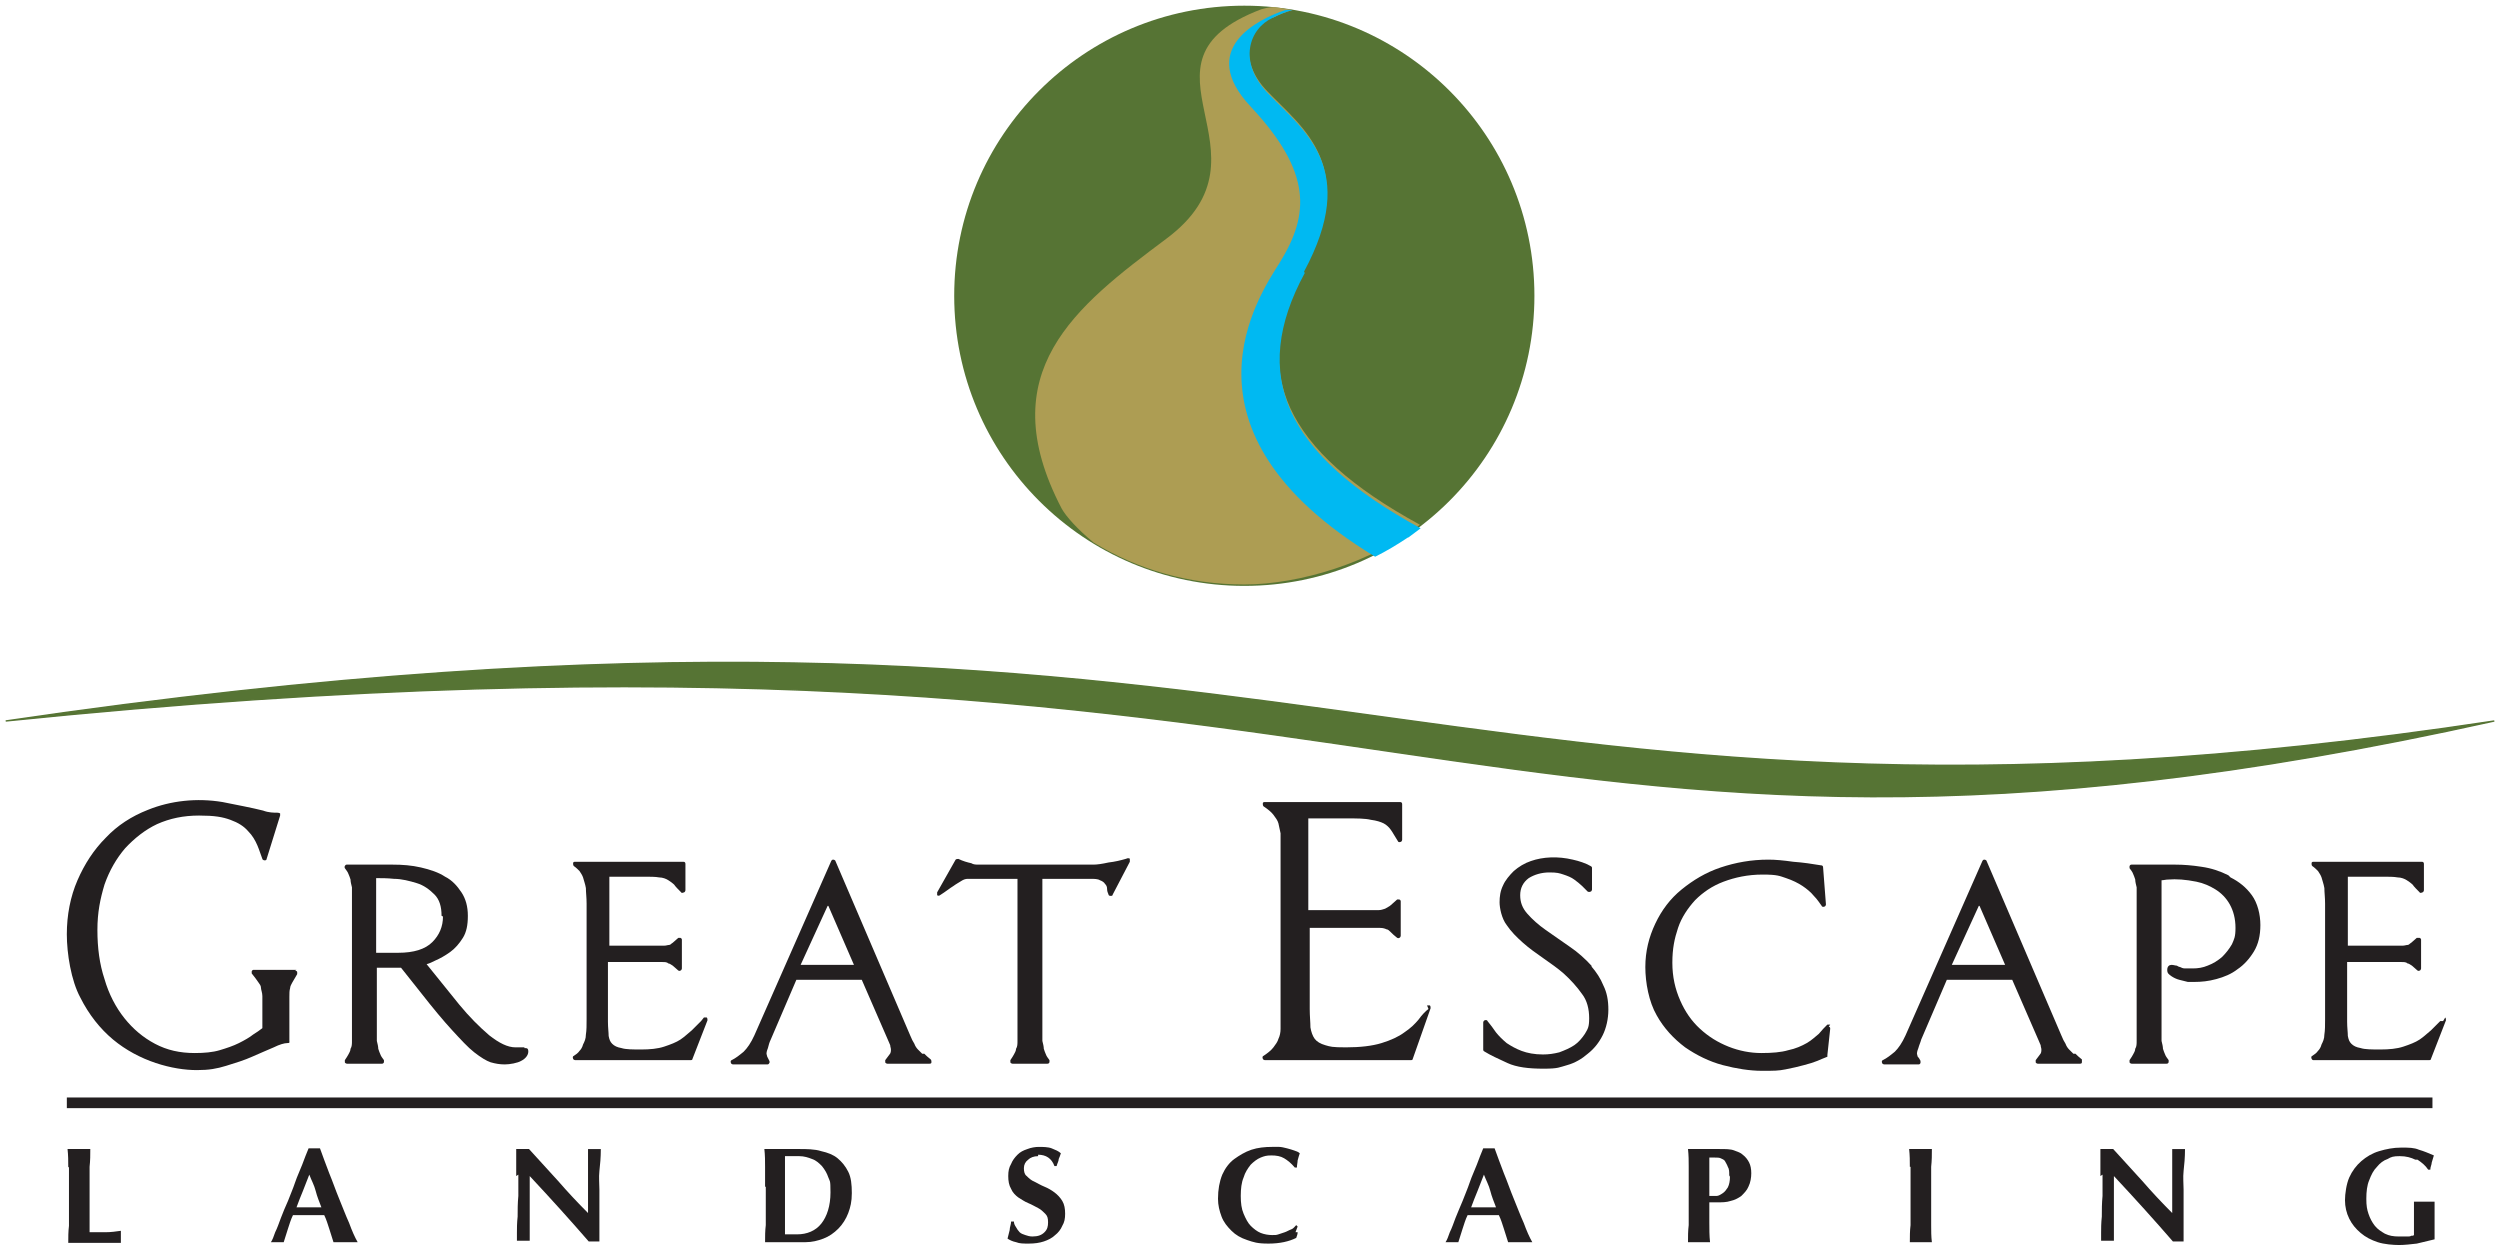 <?xml version="1.0" encoding="UTF-8"?>
<svg id="Layer_1" xmlns="http://www.w3.org/2000/svg" version="1.1" viewBox="0 0 351.6 175.6">
  <!-- Generator: Adobe Illustrator 29.2.1, SVG Export Plug-In . SVG Version: 2.1.0 Build 116)  -->
  <defs>
    <style>
      .st0 {
        stroke: #567434;
        stroke-width: .2px;
      }

      .st0, .st1 {
        stroke-miterlimit: 10;
      }

      .st0, .st2 {
        fill: #567434;
      }

      .st3 {
        fill: #231f20;
      }

      .st4 {
        fill: #00b9f2;
      }

      .st1 {
        fill: none;
        stroke: #231f20;
        stroke-width: 1.5px;
      }

      .st5 {
        fill: #ad9d53;
      }
    </style>
  </defs>
  <g>
    <path class="st3" d="M9.6,164.1c0-.8,0-1.6-.1-2.5.2,0,.4,0,.7,0,.3,0,.5,0,.9,0s.6,0,.9,0c.3,0,.5,0,.7,0,0,.8,0,1.6-.1,2.5,0,.8,0,1.8,0,2.8v2.6c0,.7,0,1.4,0,2.1,0,.7,0,1.3,0,1.7.7,0,1.4,0,2.2,0s1.5-.1,2.2-.2c0,.1,0,.3,0,.4,0,.1,0,.3,0,.5s0,.4,0,.5,0,.2,0,.3c-.3,0-.8,0-1.3,0-.5,0-1.2,0-2.1,0h-3c-.3,0-.5,0-.6,0-.1,0-.3,0-.4,0,0-.8,0-1.6.1-2.4,0-.8,0-1.8,0-2.8v-2.6c0-1.1,0-2,0-2.8Z"/>
    <path class="st3" d="M50.2,174.7c-.3,0-.6,0-.9,0h-1.6c-.3,0-.5,0-.8,0-.2-.6-.4-1.3-.6-1.9-.2-.6-.4-1.3-.7-1.9-.4,0-.8,0-1.2,0-.4,0-.8,0-1.2,0s-.7,0-1,0c-.3,0-.7,0-1,0-.3.6-.5,1.3-.7,1.9-.2.6-.4,1.3-.6,1.9-.2,0-.3,0-.4,0h-.9c-.2,0-.3,0-.5,0,.2-.3.4-.8.6-1.4.3-.6.5-1.2.8-2s.6-1.5,1-2.4c.3-.8.7-1.7,1-2.6.3-.9.7-1.7,1-2.5.3-.8.6-1.6.9-2.3.1,0,.2,0,.4,0,.1,0,.2,0,.4,0s.2,0,.4,0c.1,0,.2,0,.4,0,.4,1.1.8,2.2,1.3,3.5.5,1.2.9,2.4,1.4,3.6.5,1.2.9,2.3,1.4,3.4.4,1.1.8,2,1.2,2.7ZM43.5,165.2c-.3.8-.6,1.5-.9,2.3-.3.7-.6,1.5-.9,2.3h3.5c-.3-.8-.6-1.5-.8-2.3s-.6-1.5-.9-2.3Z"/>
    <path class="st3" d="M72.6,165.4c0-.9,0-1.6,0-2.2,0-.6,0-1.1,0-1.6.4,0,.6,0,.9,0s.5,0,.9,0c1.4,1.5,2.7,3,4.1,4.5,1.3,1.5,2.7,3,4.2,4.5v-3.5c0-.6,0-1.2,0-1.8s0-1.2,0-1.7,0-.9,0-1.3c0-.4,0-.6,0-.7.4,0,.6,0,.9,0s.5,0,.9,0c0,1.2-.1,2.2-.2,3.1s0,1.8,0,2.6c0,.8,0,1.6,0,2.4s0,1.7,0,2.6v2.3c-.3,0-.5,0-.8,0s-.5,0-.7,0c-2.6-3-5.4-6.1-8.3-9.2,0,.4,0,.7,0,1.1s0,.7,0,1.1v2.2c0,.8,0,1.4,0,1.9,0,.5,0,1,0,1.3s0,.7,0,.9,0,.4,0,.6c-.2,0-.3,0-.5,0h-.4c-.3,0-.6,0-.9,0,0-.1,0-.5,0-1.1,0-.6,0-1.4.1-2.3,0-.9,0-1.9.1-2.9,0-1,0-2,0-3Z"/>
    <path class="st3" d="M107.6,166.9c0-1.1,0-2,0-2.8,0-.8,0-1.6-.1-2.5.2,0,.4,0,.7,0,.3,0,.5,0,.9,0s.9,0,1.4,0c.5,0,1.2,0,2,0s2.1,0,3,.3c.9.2,1.7.5,2.3,1,.6.5,1.1,1.1,1.5,1.9.4.8.5,1.8.5,3s-.2,2-.5,2.8c-.3.8-.8,1.6-1.4,2.2s-1.3,1.1-2.1,1.4c-.8.3-1.6.5-2.5.5s-1.8,0-2.4,0c-.7,0-1.3,0-1.7,0h-.9c-.3,0-.5,0-.7,0,0-.8,0-1.6.1-2.4,0-.8,0-1.8,0-2.8v-2.6ZM110.4,170.9v1.1c0,.4,0,.7,0,1,0,.3,0,.5,0,.6.2,0,.4,0,.7,0s.6,0,1,0c1.4,0,2.6-.5,3.4-1.5.8-1,1.3-2.5,1.3-4.4s-.1-1.5-.3-2.1c-.2-.6-.5-1.1-.9-1.6-.4-.4-.8-.8-1.4-1-.5-.2-1.1-.4-1.8-.4s-.8,0-1.1,0c-.3,0-.6,0-.9,0,0,0,0,.3,0,.6,0,.3,0,.6,0,1v6.4Z"/>
    <path class="st3" d="M146,162.6c-.6,0-1.1.2-1.4.5-.4.3-.6.7-.6,1.2s.1.9.4,1.1c.3.3.6.6,1.1.8.4.2.9.5,1.4.7.5.2,1,.5,1.4.8.4.3.8.7,1.1,1.2.3.5.4,1.1.4,1.8s-.1,1.2-.4,1.7c-.2.5-.6,1-1,1.3-.4.4-1,.7-1.6.9-.6.2-1.3.3-2.1.3s-1.3,0-1.8-.2c-.5-.1-.9-.3-1.2-.5.1-.4.2-.8.3-1.2,0-.4.2-.8.2-1.2h.4c0,.3.1.5.3.8.1.2.3.5.5.7.2.2.5.3.8.4.3.1.6.2,1,.2.8,0,1.3-.2,1.7-.6s.5-.8.5-1.4-.1-.9-.4-1.2c-.3-.3-.6-.6-1-.8s-.9-.5-1.4-.7-.9-.5-1.4-.8c-.4-.3-.8-.7-1-1.2-.3-.5-.4-1.1-.4-1.8s.1-1.2.4-1.7c.2-.5.5-.9.9-1.3s.8-.6,1.4-.8c.5-.2,1.1-.3,1.6-.3s1.3,0,1.8.2c.5.2,1,.4,1.3.7-.1.3-.2.6-.3.8,0,.3-.2.6-.3,1h-.3c-.4-1.1-1.2-1.6-2.3-1.6Z"/>
    <path class="st3" d="M182.5,173.3c0,.3-.1.5-.2.8-1,.5-2.3.8-3.9.8s-2.1-.2-3-.5c-.9-.3-1.6-.7-2.2-1.3-.6-.6-1.1-1.2-1.4-2-.3-.8-.5-1.6-.5-2.5,0-1.3.2-2.4.6-3.4.4-.9,1-1.7,1.7-2.2s1.5-1,2.4-1.3c.9-.3,1.9-.4,2.9-.4s.7,0,1,0,.7.1,1.1.2.7.2,1,.3c.3.1.6.2.8.4-.1.3-.2.6-.3,1,0,.3-.1.6-.1,1h-.3c-.5-.6-1-1-1.5-1.3-.5-.3-1.1-.4-1.8-.4s-1,.1-1.5.3c-.5.2-1,.6-1.4,1-.4.5-.8,1.1-1,1.8-.3.7-.4,1.6-.4,2.6s.1,1.8.4,2.5.6,1.3,1,1.7c.4.4.9.8,1.4,1,.5.2,1.1.3,1.6.3s.6,0,.9-.1.6-.2.9-.3c.3-.1.6-.3.9-.4s.5-.4.7-.6l.2.2c-.1.3-.2.5-.3.8Z"/>
    <path class="st3" d="M215.4,174.7c-.3,0-.6,0-.9,0h-1.6c-.3,0-.5,0-.8,0-.2-.6-.4-1.3-.6-1.9-.2-.6-.4-1.3-.7-1.9-.4,0-.8,0-1.2,0-.4,0-.8,0-1.2,0s-.7,0-1,0c-.3,0-.7,0-1,0-.3.6-.5,1.3-.7,1.9-.2.6-.4,1.3-.6,1.9-.2,0-.3,0-.4,0h-.9c-.2,0-.3,0-.5,0,.2-.3.4-.8.6-1.4.3-.6.5-1.2.8-2,.3-.7.6-1.5,1-2.4.3-.8.7-1.7,1-2.6.3-.9.7-1.7,1-2.5.3-.8.6-1.6.9-2.3.1,0,.2,0,.4,0,.1,0,.2,0,.4,0s.2,0,.4,0c.1,0,.2,0,.4,0,.4,1.1.8,2.2,1.3,3.5.5,1.2.9,2.4,1.4,3.6.5,1.2.9,2.3,1.4,3.4.4,1.1.8,2,1.2,2.7ZM208.7,165.2c-.3.8-.6,1.5-.9,2.3-.3.7-.6,1.5-.9,2.3h3.5c-.3-.8-.6-1.5-.8-2.3s-.6-1.5-.9-2.3Z"/>
    <path class="st3" d="M237.5,166.9c0-1.1,0-2,0-2.8,0-.8,0-1.6-.1-2.5.2,0,.4,0,.7,0,.3,0,.5,0,.9,0s.9,0,1.4,0c.5,0,.9,0,1.4,0,.9,0,1.6,0,2.1.2s.9.3,1.2.6c.4.3.7.7.9,1.1.2.4.3.9.3,1.5s-.1,1.3-.4,1.9c-.2.5-.6.9-1,1.3-.4.3-1,.6-1.5.7-.6.2-1.2.2-2,.2h-1c0,1,0,1.9,0,2.8,0,.9,0,1.9.1,2.8-.2,0-.4,0-.7,0h-1.7c-.3,0-.5,0-.7,0,0-.8,0-1.6.1-2.4,0-.8,0-1.8,0-2.8v-2.6ZM243.2,165.3c0-.5,0-.9-.2-1.2-.1-.3-.3-.6-.4-.8s-.4-.3-.6-.4-.5-.1-.8-.1h-.6c0,0-.1,0-.2,0,0,.9,0,1.8,0,2.7,0,.9,0,1.8,0,2.7.3,0,.6,0,1,0,.3,0,.6-.2.9-.4s.5-.5.7-.8c.2-.4.3-.9.3-1.5Z"/>
    <path class="st3" d="M268.6,164.1c0-.8,0-1.6-.1-2.5.2,0,.4,0,.7,0,.3,0,.5,0,.9,0s.6,0,.9,0c.3,0,.5,0,.7,0,0,.8,0,1.6-.1,2.5,0,.8,0,1.8,0,2.8v2.6c0,1.1,0,2,0,2.8,0,.8,0,1.6.1,2.4-.2,0-.5,0-.7,0h-1.7c-.3,0-.5,0-.7,0,0-.8,0-1.6.1-2.4,0-.8,0-1.8,0-2.8v-2.6c0-1.1,0-2,0-2.8Z"/>
    <path class="st3" d="M295.4,165.4c0-.9,0-1.6,0-2.2,0-.6,0-1.1,0-1.6.4,0,.6,0,.9,0s.5,0,.9,0c1.4,1.5,2.7,3,4.1,4.5,1.3,1.5,2.7,3,4.2,4.5v-3.5c0-.6,0-1.2,0-1.8,0-.6,0-1.2,0-1.7,0-.5,0-.9,0-1.3,0-.4,0-.6,0-.7.4,0,.6,0,.9,0s.5,0,.9,0c0,1.2-.1,2.2-.2,3.1s0,1.8,0,2.6,0,1.6,0,2.4c0,.8,0,1.7,0,2.6v2.3c-.3,0-.5,0-.8,0s-.5,0-.7,0c-2.6-3-5.4-6.1-8.3-9.2,0,.4,0,.7,0,1.1,0,.4,0,.7,0,1.1v2.2c0,.8,0,1.4,0,1.9,0,.5,0,1,0,1.3s0,.7,0,.9,0,.4,0,.6c-.2,0-.3,0-.5,0h-.4c-.3,0-.6,0-.9,0,0-.1,0-.5,0-1.1,0-.6,0-1.4.1-2.3,0-.9,0-1.9.1-2.9,0-1,0-2,0-3Z"/>
    <path class="st3" d="M339.7,163.1c-.6-.3-1.3-.5-2.2-.5s-1.2.1-1.7.4c-.6.2-1.1.6-1.5,1.1-.5.5-.8,1.1-1.1,1.9-.3.7-.4,1.6-.4,2.6s.1,1.5.3,2.1c.2.6.5,1.2.9,1.7.4.5.9.8,1.4,1.1.6.3,1.2.4,2,.4s.4,0,.6,0c.2,0,.4,0,.6,0s.4,0,.5-.1c.2,0,.3,0,.4-.1,0-.2,0-.3,0-.6,0-.2,0-.5,0-.8,0-1,0-1.8,0-2.3,0-.5,0-.8,0-1,.1,0,.3,0,.5,0,.2,0,.5,0,.9,0s.8,0,1,0c.2,0,.4,0,.5,0,0,.1,0,.3,0,.5,0,.2,0,.5,0,.8,0,.3,0,.6,0,.9,0,.3,0,.7,0,1v.6c0,.3,0,.6,0,.9,0,.3,0,.5,0,.6-.8.2-1.7.4-2.5.6-.9.1-1.7.2-2.5.2s-2.1-.1-3-.4c-.9-.3-1.7-.7-2.4-1.3-.7-.6-1.2-1.2-1.6-2s-.6-1.7-.6-2.6.2-2.3.6-3.2c.4-.9,1-1.7,1.7-2.3s1.5-1.1,2.5-1.4c1-.3,2-.5,3.1-.5s1.8,0,2.5.3c.7.2,1.4.5,2.1.8-.1.3-.2.7-.3,1,0,.3-.2.6-.2,1h-.3c-.4-.6-.9-1-1.5-1.4Z"/>
  </g>
  <g>
    <path class="st3" d="M41.7,136.4h-6c-.1,0-.2,0-.3.2,0,.1,0,.2,0,.3.4.5.7.9.9,1.2.2.3.4.5.4.8,0,.3.2.7.2,1.2,0,.5,0,1.2,0,2v2.5c-.4.3-.8.6-1.3.9-.5.4-1.2.8-2,1.2s-1.7.7-2.7,1c-1,.3-2.2.4-3.5.4-2.1,0-3.9-.4-5.6-1.3-1.7-.9-3.1-2.1-4.3-3.6-1.2-1.5-2.2-3.4-2.8-5.5-.7-2.1-1-4.4-1-6.9s.4-4.4,1-6.4c.7-2,1.7-3.7,2.9-5.1,1.3-1.4,2.8-2.6,4.5-3.4,1.8-.8,3.7-1.2,5.9-1.2s3.3.2,4.4.6c1.1.4,1.9.9,2.5,1.6.6.6,1,1.3,1.3,2,.3.7.5,1.4.7,1.9,0,.1.2.2.3.2.1,0,.3,0,.3-.2l1.9-6.1c0,0,0-.2,0-.3,0,0-.2-.1-.3-.1-.6,0-1.3,0-2.1-.3-.8-.2-1.7-.4-2.7-.6-1-.2-2-.4-3-.6-3.6-.6-7.3-.2-10.5,1.1-2.3.9-4.3,2.2-5.9,3.9-1.7,1.7-3,3.7-4,6-1,2.3-1.5,4.9-1.5,7.6s.6,6.5,1.9,8.9c1.2,2.4,2.8,4.4,4.6,5.9,1.8,1.5,3.9,2.6,6,3.3,2.1.7,4.1,1,5.8,1s2.8-.2,4.1-.6c1.3-.4,2.6-.8,3.7-1.3,1.1-.5,2.1-.9,3-1.3.8-.4,1.5-.6,1.9-.6s.3-.1.3-.3v-4.1c0-.9,0-1.6,0-2.1,0-.5,0-.9.1-1.2,0-.3.2-.6.3-.8l.7-1.2c0-.1,0-.2,0-.3s-.2-.2-.3-.2Z"/>
    <path class="st3" d="M73.8,147.3c-.2,0-.4,0-.7,0-.2,0-.4,0-.6,0-1.1,0-2.3-.6-3.7-1.7-1.4-1.2-2.8-2.6-4.2-4.3l-4.6-5.7c.4-.1.8-.3,1.2-.5.7-.3,1.4-.7,2.1-1.2.7-.5,1.3-1.2,1.8-2,.5-.8.7-1.8.7-3.1s-.3-2.4-.9-3.3c-.6-.9-1.3-1.7-2.3-2.2-.9-.6-2.1-1-3.4-1.3-1.3-.3-2.6-.4-4-.4h-6.4c-.1,0-.2,0-.3.2s0,.2,0,.3c.2.3.4.5.5.8.1.2.2.5.3.8,0,.3.1.7.2,1.1,0,.5,0,1,0,1.7v18.2c0,.7,0,1.3,0,1.7,0,.4,0,.8-.2,1.1,0,.3-.2.6-.3.8-.1.2-.3.5-.5.8,0,0,0,.2,0,.3,0,.1.2.2.3.2h4.9c.1,0,.2,0,.3-.2,0-.1,0-.2,0-.3-.2-.3-.4-.5-.5-.8-.1-.2-.2-.5-.3-.8,0-.3-.1-.7-.2-1.1,0-.4,0-1,0-1.7v-8.6h3.4l2.7,3.4c1.8,2.3,3.3,4.1,4.5,5.4,1.2,1.3,2.2,2.4,3.1,3.1.9.7,1.7,1.2,2.3,1.4.7.2,1.3.3,2,.3s1.8-.2,2.3-.5c.6-.3,1-.8,1-1.3s-.2-.5-.6-.5ZM62.3,128.9c0,1.4-.5,2.6-1.5,3.6-1,1-2.6,1.5-4.8,1.5h-3.1v-10.5c.7,0,1.6,0,2.5.1,1.1,0,2.2.3,3.2.6,1,.3,1.8.9,2.5,1.6.7.7,1,1.7,1,3Z"/>
    <path class="st3" d="M98.6,143.6c-.4.4-.9.9-1.3,1.3-.5.4-1,.9-1.6,1.3-.6.4-1.4.7-2.3,1-.9.3-2,.4-3.2.4s-2.2,0-2.8-.2c-.6-.1-1-.3-1.3-.6-.3-.3-.4-.6-.5-1.1,0-.5-.1-1.2-.1-2v-8.4h6c.7,0,1.2,0,1.6,0,.4,0,.7,0,.9.2.2,0,.4.2.6.3.2.2.5.4.8.7,0,0,.2.1.3,0,.1,0,.2-.2.2-.3v-4c0-.1,0-.2-.2-.3-.1,0-.3,0-.3,0l-.8.7c-.2.1-.3.3-.5.3-.2,0-.4.1-.7.1-.3,0-.8,0-1.4,0h-6.3v-9.7h4.8c.9,0,1.7,0,2.2.1.5,0,1,.2,1.3.4.3.2.6.4.8.6.2.3.6.7,1,1.1,0,.1.2.1.4,0,.1,0,.2-.2.2-.3v-3.7c0-.2-.1-.3-.3-.3h-15.2c-.1,0-.3,0-.3.2,0,.1,0,.3.1.4.3.2.6.5.8.7.2.3.4.6.5.9.1.4.3.9.4,1.5,0,.6.1,1.3.1,2.2v16.2c0,.9,0,1.6-.1,2.2,0,.6-.2,1-.4,1.4-.1.4-.3.7-.5.9-.2.3-.5.5-.8.7-.1,0-.2.2-.1.4,0,.1.2.2.3.2h16.2c.1,0,.3,0,.3-.2l2.1-5.4c0-.1,0-.3-.1-.4-.1,0-.3,0-.4,0Z"/>
    <path class="st3" d="M129.7,148.2c-.2-.2-.4-.4-.6-.6-.2-.2-.4-.5-.5-.8-.2-.3-.4-.7-.6-1.2l-10.5-24.5c0-.1-.2-.2-.3-.2-.1,0-.2,0-.3.2l-10.8,24.5c-.5,1.1-1,1.8-1.5,2.3-.6.5-1.1.9-1.7,1.2-.1,0-.2.2-.1.4,0,.1.2.2.3.2h4.8c.1,0,.2,0,.3-.2s0-.2,0-.3c-.1-.2-.2-.4-.3-.6,0-.1-.1-.3-.1-.4s0-.3.2-.8c.1-.4.2-.8.4-1.2l3.6-8.4h9.2l3.7,8.5c.1.2.2.5.3.7,0,.2.1.4.1.6s0,.5-.2.7c-.2.3-.4.5-.6.8,0,0,0,.2,0,.3,0,.1.2.2.3.2h5.9c.1,0,.3,0,.3-.2,0-.1,0-.3-.1-.4-.4-.3-.7-.6-.9-.8ZM116.5,127.4l3.6,8.3h-7.5l3.8-8.3Z"/>
    <path class="st3" d="M158.3,120.8c-.7.2-1.5.4-2.4.5-.9.2-1.6.3-2.1.3h-15.3c-.3,0-.6,0-.9,0-.3,0-.7,0-1-.2-.5-.1-1.2-.3-1.8-.6-.1,0-.3,0-.4.1l-2.6,4.6c0,.1,0,.3,0,.4.1.1.3.1.4,0,.8-.5,1.4-1,1.9-1.3.4-.3.8-.5,1.1-.7.3-.2.6-.3.9-.3.3,0,.8,0,1.4,0h5.6v21.1c0,.7,0,1.3,0,1.7,0,.4,0,.8-.2,1.1,0,.3-.2.6-.3.8-.1.2-.3.5-.5.8,0,0,0,.2,0,.3,0,.1.2.2.3.2h4.9c.1,0,.2,0,.3-.2,0-.1,0-.2,0-.3-.2-.3-.4-.5-.5-.8-.1-.2-.2-.5-.3-.8,0-.3-.1-.7-.2-1.1,0-.4,0-1,0-1.7v-21.1h6.7c.6,0,1.1,0,1.4.2.3.1.6.3.7.5.2.2.3.4.3.7,0,.3.1.6.2.8,0,.1.1.2.3.2.1,0,.3,0,.3-.2l2.4-4.6c0-.1,0-.3,0-.4,0-.1-.2-.1-.3-.1Z"/>
    <path class="st3" d="M200.9,141.9c-.4.3-.9.8-1.4,1.5-.5.6-1.1,1.2-2,1.8-.8.6-1.9,1.1-3.2,1.5-1.3.4-3,.6-5,.6s-2.2-.1-2.9-.3c-.7-.2-1.2-.5-1.5-.9-.3-.4-.5-1-.6-1.6,0-.7-.1-1.6-.1-2.6v-11.4h8.4c.7,0,1.2,0,1.5,0,.4,0,.7.1.9.2.2,0,.4.2.6.4.2.2.5.5.9.8,0,0,.2.1.3,0,.1,0,.2-.2.2-.3v-4.8c0-.1,0-.2-.2-.3-.1,0-.3,0-.3,0-.3.3-.7.6-.9.8-.2.2-.5.3-.8.5-.3.1-.6.2-.9.2-.3,0-.7,0-1.3,0h-8.6v-12.9h5.4c1.4,0,2.6,0,3.4.2.8.1,1.4.3,1.8.5.4.2.8.6,1,.9.3.4.6,1,1,1.6,0,.1.2.2.4.1.1,0,.2-.2.2-.3v-5c0-.2-.1-.3-.3-.3h-19c-.1,0-.3,0-.3.2,0,.1,0,.3.1.4.6.4,1.1.8,1.4,1.2.3.4.6.8.7,1.2.1.4.2.9.3,1.4,0,.5,0,1.1,0,1.8v23.9c0,.7,0,1.3,0,1.8,0,.5-.1,1-.3,1.4-.1.4-.4.8-.7,1.2-.3.4-.8.8-1.4,1.2-.1,0-.2.2-.1.4,0,.1.2.2.3.2h20.5c.1,0,.3,0,.3-.2l2.5-7.1c0-.1,0-.3-.1-.4-.1,0-.3,0-.4,0Z"/>
    <path class="st3" d="M223.9,135.9c-.9-1-2-2-3.2-2.8-1.1-.8-2.2-1.5-3.3-2.3-1-.7-1.9-1.5-2.6-2.3-.7-.8-1-1.6-1-2.6s.4-1.8,1.2-2.4c.8-.5,1.8-.8,2.9-.8s1.4.1,2,.3c.6.2,1.1.4,1.5.7.4.3.8.6,1.1.9.3.3.6.6.8.8,0,0,.2.1.4,0,.1,0,.2-.2.2-.3v-3c0-.1,0-.2-.2-.3-.7-.4-1.6-.7-2.5-.9-2.1-.5-4.2-.4-5.9.2-.9.3-1.7.8-2.4,1.4-.6.6-1.2,1.3-1.5,2-.4.8-.5,1.6-.5,2.4s.3,2.3,1,3.2c.6.9,1.4,1.7,2.3,2.5.9.8,1.9,1.5,2.9,2.2,1,.7,2,1.4,2.8,2.1,1,.9,1.9,1.9,2.6,2.9.7.9,1,2.1,1,3.4s-.2,1.5-.6,2.2c-.4.6-.9,1.2-1.5,1.6-.6.4-1.3.7-2.1,1-.8.2-1.5.3-2.3.3-1.2,0-2.2-.2-3-.5-.8-.3-1.5-.7-2.1-1.1-.6-.5-1.1-1-1.5-1.5-.4-.6-.8-1.1-1.2-1.6,0-.1-.2-.2-.4-.1-.1,0-.2.2-.2.3v3.8c0,.1,0,.2.2.3.8.5,1.9,1,3.2,1.6,1.3.6,3,.8,5.1.8s2.2-.2,3.3-.5c1.1-.3,2.1-.9,2.9-1.6.9-.7,1.6-1.6,2.1-2.6.5-1,.8-2.3.8-3.6s-.2-2.4-.7-3.4c-.4-1-1-1.9-1.7-2.7Z"/>
    <path class="st3" d="M257.4,144.1c-.1,0-.3,0-.4,0-.4.4-.8.8-1.2,1.3-.5.4-1,.9-1.7,1.3-.7.4-1.6.8-2.6,1-1,.3-2.3.4-3.8.4s-3.1-.3-4.6-.9c-1.5-.6-2.8-1.4-4-2.5-1.2-1.1-2.1-2.4-2.8-4-.7-1.6-1.1-3.3-1.1-5.3s.3-3.4.8-4.9c.5-1.5,1.4-2.8,2.4-3.9,1.1-1.1,2.4-2,4-2.6,1.6-.6,3.4-1,5.5-1s2.4.2,3.3.5c.9.3,1.7.7,2.3,1.1.6.4,1.2.9,1.6,1.4.5.5.8,1,1.1,1.4,0,.1.2.2.4.1.1,0,.2-.2.2-.3l-.4-5.2c0-.2-.1-.3-.3-.3-1.2-.2-2.5-.4-3.9-.5-1.4-.2-2.5-.3-3.5-.3-2.4,0-4.6.4-6.7,1.1-2.1.7-3.9,1.8-5.5,3.1-1.6,1.3-2.8,2.9-3.7,4.8-.9,1.9-1.4,3.9-1.4,6.1s.5,4.9,1.6,6.8c1,1.8,2.4,3.3,4,4.5,1.6,1.1,3.4,2,5.3,2.5,1.9.5,3.8.8,5.5.8s2.3,0,3.3-.2c1-.2,1.9-.4,2.6-.6.8-.2,1.4-.4,1.9-.6.5-.2.9-.4,1.2-.5s.2-.1.2-.3l.4-3.7c0-.1,0-.3-.2-.3Z"/>
    <path class="st3" d="M291.6,148.2c-.2-.2-.4-.4-.6-.6-.2-.2-.4-.5-.5-.8-.2-.3-.4-.7-.6-1.2l-10.5-24.5c0-.1-.2-.2-.3-.2h0c-.1,0-.2,0-.3.2l-10.8,24.5c-.5,1.1-1,1.8-1.5,2.3-.6.5-1.1.9-1.7,1.2-.1,0-.2.2-.1.4,0,.1.2.2.3.2h4.8c.1,0,.2,0,.3-.2,0-.1,0-.2,0-.3-.1-.2-.2-.4-.4-.6,0-.1-.1-.3-.1-.4s0-.3.2-.8c.1-.4.3-.8.4-1.2l3.6-8.4h9.2l3.7,8.5c.1.2.2.5.3.7,0,.2.1.4.1.6s0,.5-.2.7c-.2.3-.4.5-.6.8,0,0,0,.2,0,.3,0,.1.2.2.3.2h5.9c.1,0,.3,0,.3-.2,0-.1,0-.3,0-.4-.4-.3-.7-.6-.9-.8ZM278.4,127.4l3.6,8.3h-7.5l3.8-8.3Z"/>
    <path class="st3" d="M313.4,123.1c-1.2-.6-2.4-1-3.8-1.2-1.3-.2-2.5-.3-3.7-.3h-6.1c-.1,0-.2,0-.3.2,0,.1,0,.2,0,.3.2.3.4.5.5.8.1.2.2.5.3.8,0,.3.1.7.2,1.1,0,.5,0,1,0,1.7v18.2c0,.7,0,1.3,0,1.7,0,.4,0,.8-.2,1.1,0,.3-.2.6-.3.8-.1.2-.3.5-.5.8,0,0,0,.2,0,.3,0,.1.2.2.3.2h4.9c.1,0,.2,0,.3-.2,0-.1,0-.2,0-.3-.2-.3-.4-.5-.5-.8-.1-.2-.2-.5-.3-.8,0-.3-.1-.7-.2-1.1,0-.4,0-1,0-1.7v-20.9c.3,0,.6-.1.9-.1,1.2-.1,2.5,0,4,.3,1,.2,1.9.6,2.7,1.1.8.5,1.5,1.2,2,2.1.5.9.8,2,.8,3.3s-.2,1.6-.5,2.3c-.4.7-.9,1.3-1.4,1.8-.6.5-1.2.9-2,1.2-.7.3-1.4.4-2.1.4s-.9,0-1.1,0c-.3,0-.5-.1-.7-.2-.2,0-.4-.2-.5-.2-.2,0-.4-.1-.7-.1s-.6.2-.6.7.2.6.6.9c.3.2.7.4,1.1.5.4.1.8.2,1.2.3.4,0,.7,0,.9,0,1,0,2-.1,3.1-.4,1.1-.3,2.1-.7,3-1.4.9-.6,1.7-1.5,2.3-2.5.6-1,.9-2.2.9-3.7s-.4-3.1-1.2-4.2c-.8-1.1-1.8-1.9-3-2.5Z"/>
    <path class="st3" d="M343.6,143.6c-.1,0-.3,0-.4,0-.4.4-.9.9-1.3,1.3-.5.4-1,.9-1.6,1.3-.6.4-1.4.7-2.3,1-.9.3-2,.4-3.2.4s-2.2,0-2.8-.2c-.6-.1-1-.3-1.3-.6s-.4-.6-.5-1.1c0-.5-.1-1.2-.1-2v-8.4h6c.7,0,1.2,0,1.6,0,.4,0,.7,0,.9.2.2,0,.4.2.6.3.2.2.5.4.8.7,0,0,.2.1.3,0,.1,0,.2-.2.2-.3v-4c0-.1,0-.2-.2-.3-.1,0-.3,0-.4,0l-.8.7c-.2.1-.3.3-.5.3-.2,0-.4.1-.7.1-.3,0-.8,0-1.4,0h-6.3v-9.7h4.8c.9,0,1.7,0,2.2.1.5,0,1,.2,1.3.4.3.2.6.4.8.6.2.3.6.7,1,1.1,0,.1.2.1.4,0,.1,0,.2-.2.2-.3v-3.7c0-.2-.1-.3-.3-.3h-15.2c-.1,0-.3,0-.3.2s0,.3.1.4c.3.2.6.5.8.7.2.3.4.6.5.9.1.4.3.9.4,1.5,0,.6.1,1.3.1,2.2v16.2c0,.9,0,1.6-.1,2.2,0,.6-.2,1-.4,1.4-.1.4-.3.7-.5.9-.2.3-.5.5-.8.7-.1,0-.2.2-.1.4s.2.2.3.2h16.2c.1,0,.3,0,.3-.2l2.1-5.4c0-.1,0-.3-.1-.4Z"/>
  </g>
  <path class="st0" d="M.8,101.4c183.7-27,198.3,23,350,0-144,32-151.7-20.3-350,0Z"/>
  <g>
    <circle class="st2" cx="175" cy="41.6" r="40.8"/>
    <path class="st5" d="M179,2.5c.8-.4,1.7-.8,2.8-1.1-.8-.1-1.7-.3-2.6-.4-.8,0-1.4.2-1.8.3-19.8,7.5,2.9,20.2-13.4,32.3-12.7,9.5-24.7,18.7-14.7,37.9.6,1.1,2.2,2.9,4.5,4.8,6.2,3.8,13.4,5.9,21.2,5.9s17.9-3.1,24.7-8.4c-19.1-10.4-24.1-21.5-16.4-35.9,7.8-14.5,0-19.8-5-25-4.4-4.5-2.7-9.2.6-10.7Z"/>
    <path class="st4" d="M183.4,38.2c7.8-14.5,0-19.8-5-25-4.4-4.5-2.7-9.2.6-10.7.8-.4,1.7-.8,2.8-1.1-.1,0-.2,0-.3,0-.2,0-.4,0-.7,0-3.9,1.3-12.5,5.5-4.9,13.6,8.6,9.2,8.3,15.1,4.1,21.9-2.8,4.5-16.1,23.5,13.4,41.4,0,0,0,0,0,0,1.6-.8,3.1-1.7,4.6-2.7,0,0,.1,0,.2-.1.5-.4,1.1-.8,1.6-1.2-19.1-10.4-24.1-21.5-16.3-35.9Z"/>
  </g>
  <line class="st1" x1="9.4" y1="155.1" x2="342.1" y2="155.1"/>
</svg>